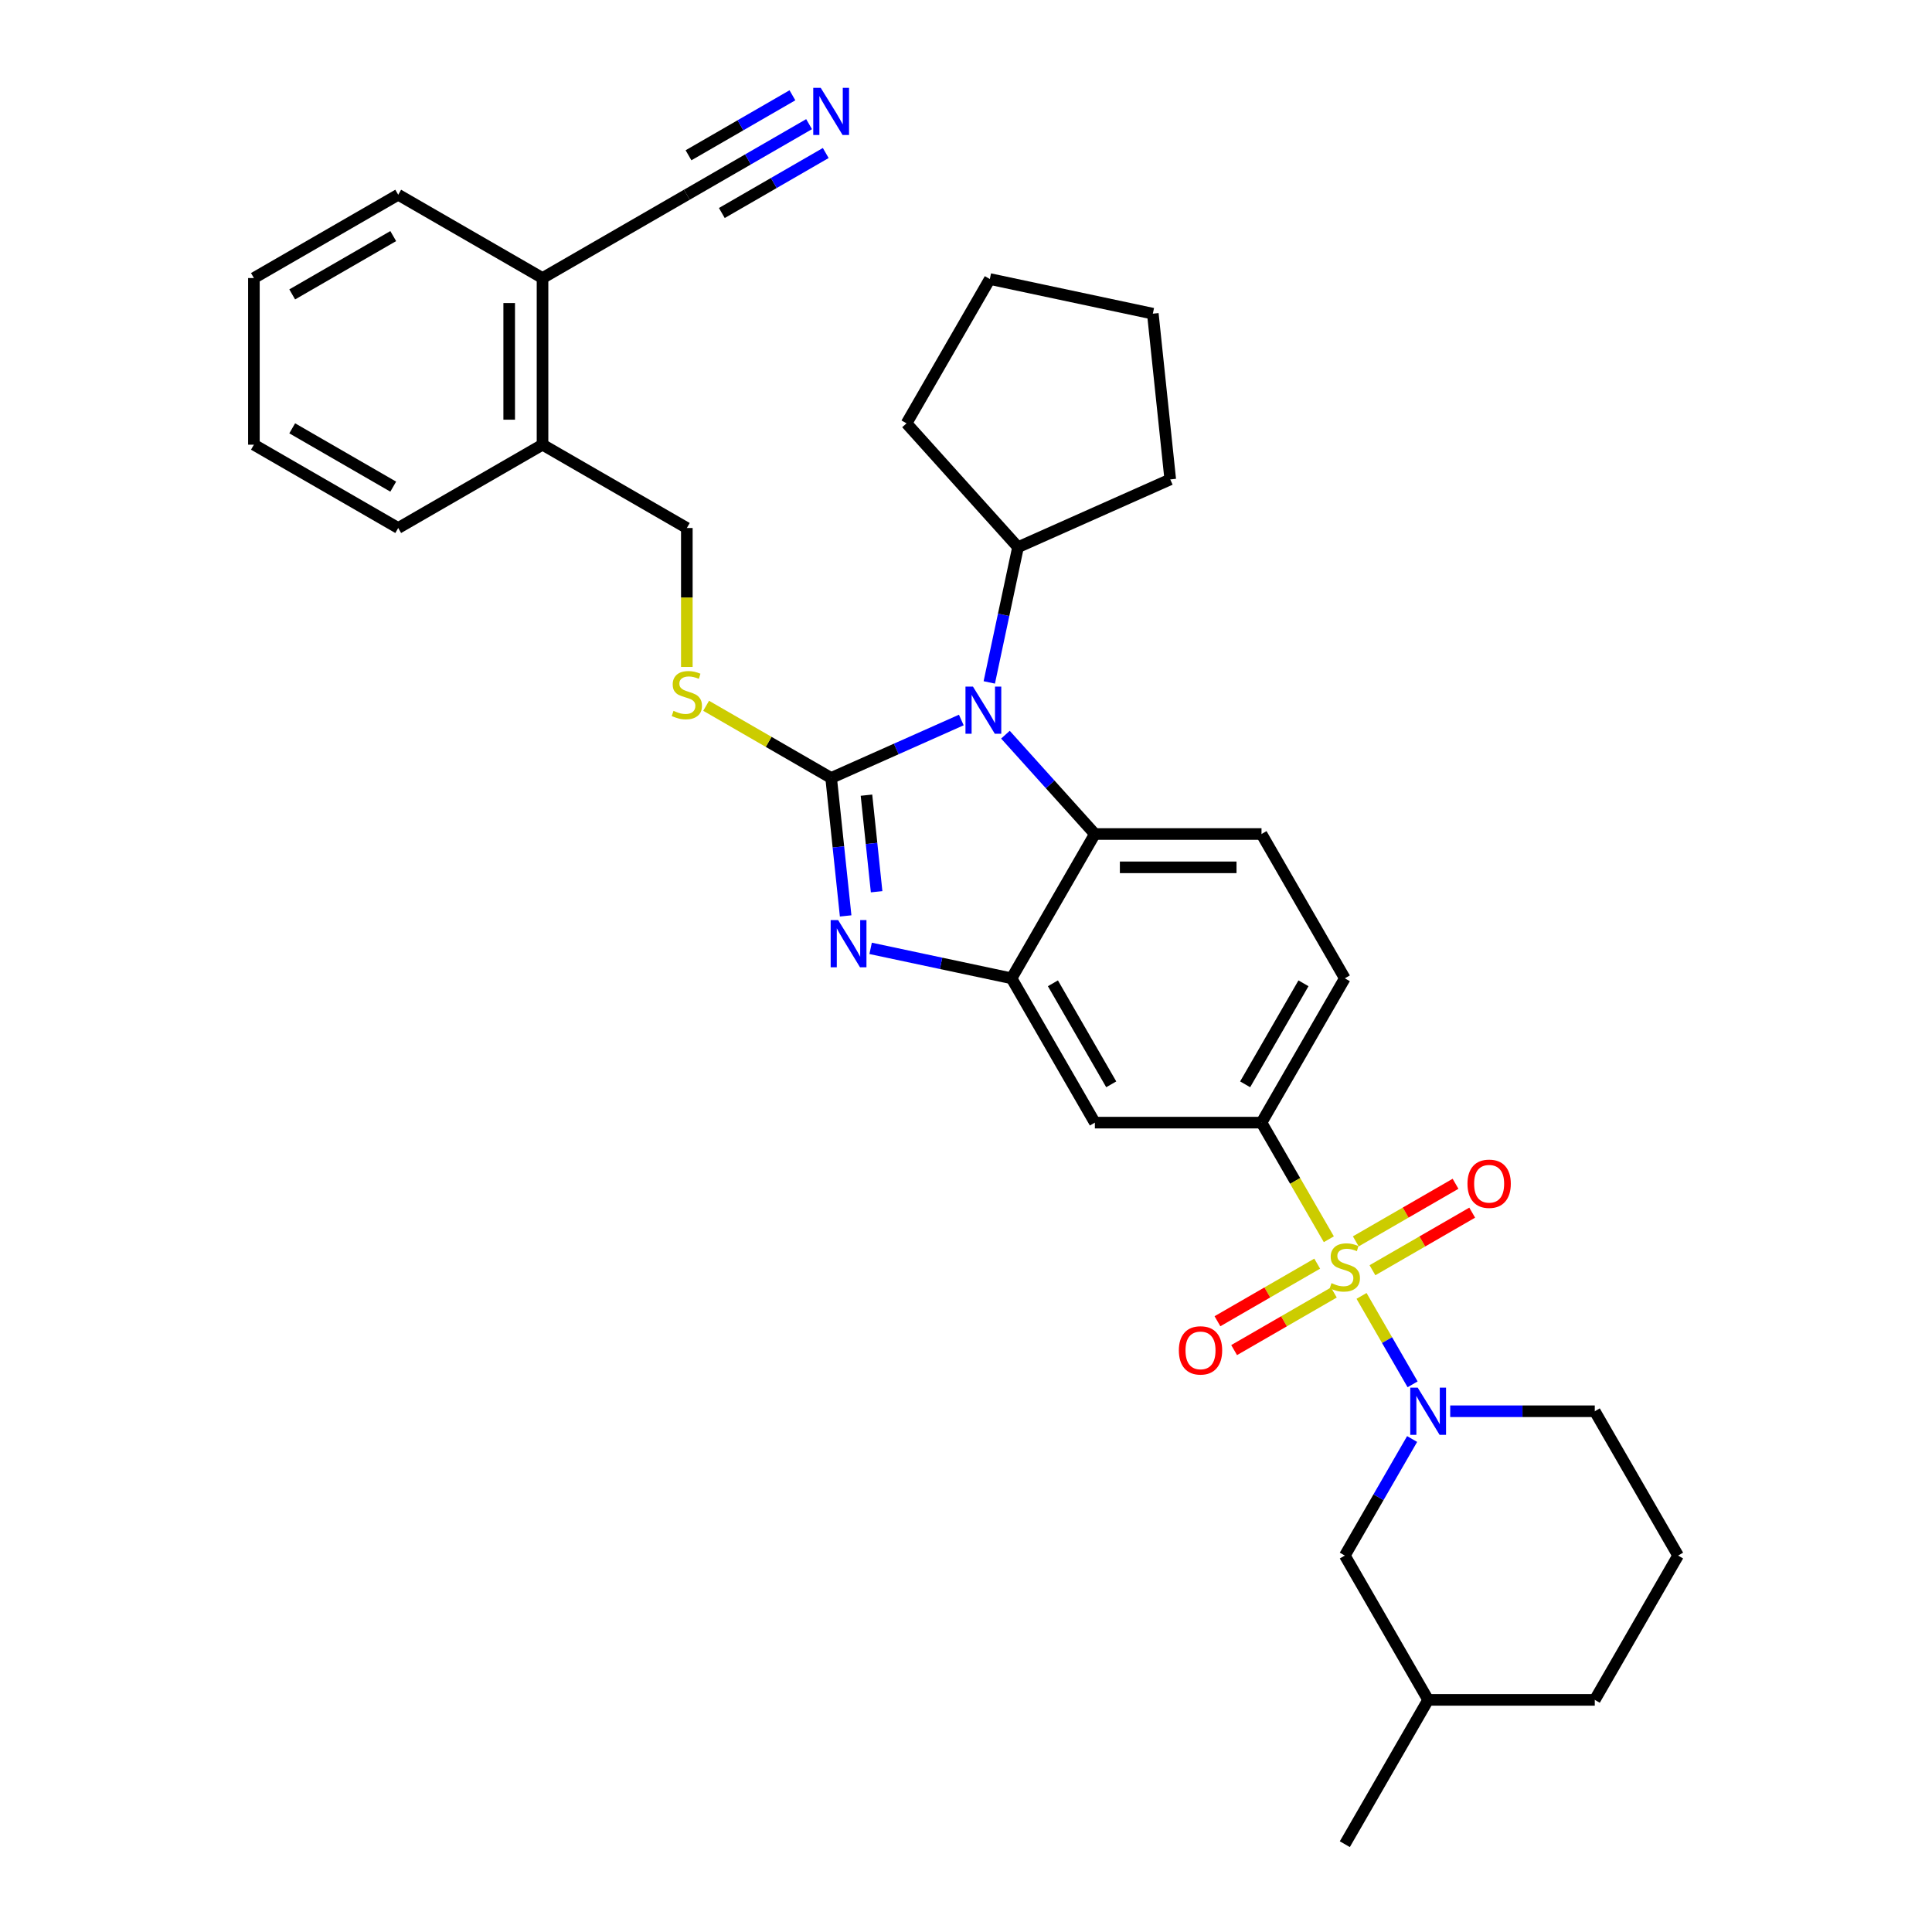 <?xml version='1.0' encoding='iso-8859-1'?>
<svg version='1.1' baseProfile='full'
              xmlns='http://www.w3.org/2000/svg'
                      xmlns:rdkit='http://www.rdkit.org/xml'
                      xmlns:xlink='http://www.w3.org/1999/xlink'
                  xml:space='preserve'
width='1000px' height='1000px' viewBox='0 0 1000 1000'>
<!-- END OF HEADER -->
<rect style='opacity:1.0;fill:#FFFFFF;stroke:none' width='1000' height='1000' x='0' y='0'> </rect>
<path class='bond-0' d='M 652.955,581.072 L 696.08,506.377' style='fill:none;fill-rule:evenodd;stroke:#000000;stroke-width:6px;stroke-linecap:butt;stroke-linejoin:miter;stroke-opacity:1' />
<path class='bond-0' d='M 644.485,561.243 L 674.672,508.957' style='fill:none;fill-rule:evenodd;stroke:#000000;stroke-width:6px;stroke-linecap:butt;stroke-linejoin:miter;stroke-opacity:1' />
<path class='bond-1' d='M 652.955,581.072 L 566.705,581.072' style='fill:none;fill-rule:evenodd;stroke:#000000;stroke-width:6px;stroke-linecap:butt;stroke-linejoin:miter;stroke-opacity:1' />
<path class='bond-2' d='M 652.955,581.072 L 670.379,611.252' style='fill:none;fill-rule:evenodd;stroke:#000000;stroke-width:6px;stroke-linecap:butt;stroke-linejoin:miter;stroke-opacity:1' />
<path class='bond-2' d='M 670.379,611.252 L 687.804,641.432' style='fill:none;fill-rule:evenodd;stroke:#CCCC00;stroke-width:6px;stroke-linecap:butt;stroke-linejoin:miter;stroke-opacity:1' />
<path class='bond-3' d='M 696.08,506.377 L 652.955,431.683' style='fill:none;fill-rule:evenodd;stroke:#000000;stroke-width:6px;stroke-linecap:butt;stroke-linejoin:miter;stroke-opacity:1' />
<path class='bond-4' d='M 652.955,431.683 L 566.705,431.683' style='fill:none;fill-rule:evenodd;stroke:#000000;stroke-width:6px;stroke-linecap:butt;stroke-linejoin:miter;stroke-opacity:1' />
<path class='bond-4' d='M 640.017,448.933 L 579.642,448.933' style='fill:none;fill-rule:evenodd;stroke:#000000;stroke-width:6px;stroke-linecap:butt;stroke-linejoin:miter;stroke-opacity:1' />
<path class='bond-5' d='M 566.705,581.072 L 523.58,506.377' style='fill:none;fill-rule:evenodd;stroke:#000000;stroke-width:6px;stroke-linecap:butt;stroke-linejoin:miter;stroke-opacity:1' />
<path class='bond-5' d='M 575.175,561.243 L 544.987,508.957' style='fill:none;fill-rule:evenodd;stroke:#000000;stroke-width:6px;stroke-linecap:butt;stroke-linejoin:miter;stroke-opacity:1' />
<path class='bond-6' d='M 704.734,670.757 L 717.946,693.641' style='fill:none;fill-rule:evenodd;stroke:#CCCC00;stroke-width:6px;stroke-linecap:butt;stroke-linejoin:miter;stroke-opacity:1' />
<path class='bond-6' d='M 717.946,693.641 L 731.159,716.525' style='fill:none;fill-rule:evenodd;stroke:#0000FF;stroke-width:6px;stroke-linecap:butt;stroke-linejoin:miter;stroke-opacity:1' />
<path class='bond-7' d='M 681.78,654.064 L 655.966,668.967' style='fill:none;fill-rule:evenodd;stroke:#CCCC00;stroke-width:6px;stroke-linecap:butt;stroke-linejoin:miter;stroke-opacity:1' />
<path class='bond-7' d='M 655.966,668.967 L 630.153,683.87' style='fill:none;fill-rule:evenodd;stroke:#FF0000;stroke-width:6px;stroke-linecap:butt;stroke-linejoin:miter;stroke-opacity:1' />
<path class='bond-7' d='M 690.405,669.003 L 664.591,683.906' style='fill:none;fill-rule:evenodd;stroke:#CCCC00;stroke-width:6px;stroke-linecap:butt;stroke-linejoin:miter;stroke-opacity:1' />
<path class='bond-7' d='M 664.591,683.906 L 638.778,698.809' style='fill:none;fill-rule:evenodd;stroke:#FF0000;stroke-width:6px;stroke-linecap:butt;stroke-linejoin:miter;stroke-opacity:1' />
<path class='bond-8' d='M 710.38,657.47 L 736.193,642.566' style='fill:none;fill-rule:evenodd;stroke:#CCCC00;stroke-width:6px;stroke-linecap:butt;stroke-linejoin:miter;stroke-opacity:1' />
<path class='bond-8' d='M 736.193,642.566 L 762.007,627.663' style='fill:none;fill-rule:evenodd;stroke:#FF0000;stroke-width:6px;stroke-linecap:butt;stroke-linejoin:miter;stroke-opacity:1' />
<path class='bond-8' d='M 701.755,642.531 L 727.568,627.628' style='fill:none;fill-rule:evenodd;stroke:#CCCC00;stroke-width:6px;stroke-linecap:butt;stroke-linejoin:miter;stroke-opacity:1' />
<path class='bond-8' d='M 727.568,627.628 L 753.382,612.724' style='fill:none;fill-rule:evenodd;stroke:#FF0000;stroke-width:6px;stroke-linecap:butt;stroke-linejoin:miter;stroke-opacity:1' />
<path class='bond-9' d='M 523.58,506.377 L 566.705,431.683' style='fill:none;fill-rule:evenodd;stroke:#000000;stroke-width:6px;stroke-linecap:butt;stroke-linejoin:miter;stroke-opacity:1' />
<path class='bond-10' d='M 523.58,506.377 L 487.107,498.625' style='fill:none;fill-rule:evenodd;stroke:#000000;stroke-width:6px;stroke-linecap:butt;stroke-linejoin:miter;stroke-opacity:1' />
<path class='bond-10' d='M 487.107,498.625 L 450.634,490.872' style='fill:none;fill-rule:evenodd;stroke:#0000FF;stroke-width:6px;stroke-linecap:butt;stroke-linejoin:miter;stroke-opacity:1' />
<path class='bond-11' d='M 566.705,431.683 L 543.558,405.976' style='fill:none;fill-rule:evenodd;stroke:#000000;stroke-width:6px;stroke-linecap:butt;stroke-linejoin:miter;stroke-opacity:1' />
<path class='bond-11' d='M 543.558,405.976 L 520.412,380.269' style='fill:none;fill-rule:evenodd;stroke:#0000FF;stroke-width:6px;stroke-linecap:butt;stroke-linejoin:miter;stroke-opacity:1' />
<path class='bond-12' d='M 497.573,372.671 L 463.886,387.669' style='fill:none;fill-rule:evenodd;stroke:#0000FF;stroke-width:6px;stroke-linecap:butt;stroke-linejoin:miter;stroke-opacity:1' />
<path class='bond-12' d='M 463.886,387.669 L 430.199,402.667' style='fill:none;fill-rule:evenodd;stroke:#000000;stroke-width:6px;stroke-linecap:butt;stroke-linejoin:miter;stroke-opacity:1' />
<path class='bond-13' d='M 512.047,353.217 L 519.486,318.219' style='fill:none;fill-rule:evenodd;stroke:#0000FF;stroke-width:6px;stroke-linecap:butt;stroke-linejoin:miter;stroke-opacity:1' />
<path class='bond-13' d='M 519.486,318.219 L 526.925,283.221' style='fill:none;fill-rule:evenodd;stroke:#000000;stroke-width:6px;stroke-linecap:butt;stroke-linejoin:miter;stroke-opacity:1' />
<path class='bond-14' d='M 430.199,402.667 L 433.952,438.372' style='fill:none;fill-rule:evenodd;stroke:#000000;stroke-width:6px;stroke-linecap:butt;stroke-linejoin:miter;stroke-opacity:1' />
<path class='bond-14' d='M 433.952,438.372 L 437.704,474.076' style='fill:none;fill-rule:evenodd;stroke:#0000FF;stroke-width:6px;stroke-linecap:butt;stroke-linejoin:miter;stroke-opacity:1' />
<path class='bond-14' d='M 448.48,411.576 L 451.107,436.569' style='fill:none;fill-rule:evenodd;stroke:#000000;stroke-width:6px;stroke-linecap:butt;stroke-linejoin:miter;stroke-opacity:1' />
<path class='bond-14' d='M 451.107,436.569 L 453.734,461.561' style='fill:none;fill-rule:evenodd;stroke:#0000FF;stroke-width:6px;stroke-linecap:butt;stroke-linejoin:miter;stroke-opacity:1' />
<path class='bond-15' d='M 430.199,402.667 L 397.846,383.988' style='fill:none;fill-rule:evenodd;stroke:#000000;stroke-width:6px;stroke-linecap:butt;stroke-linejoin:miter;stroke-opacity:1' />
<path class='bond-15' d='M 397.846,383.988 L 365.492,365.309' style='fill:none;fill-rule:evenodd;stroke:#CCCC00;stroke-width:6px;stroke-linecap:butt;stroke-linejoin:miter;stroke-opacity:1' />
<path class='bond-16' d='M 355.504,345.208 L 355.504,309.25' style='fill:none;fill-rule:evenodd;stroke:#CCCC00;stroke-width:6px;stroke-linecap:butt;stroke-linejoin:miter;stroke-opacity:1' />
<path class='bond-16' d='M 355.504,309.25 L 355.504,273.293' style='fill:none;fill-rule:evenodd;stroke:#000000;stroke-width:6px;stroke-linecap:butt;stroke-linejoin:miter;stroke-opacity:1' />
<path class='bond-17' d='M 355.504,273.293 L 280.81,230.168' style='fill:none;fill-rule:evenodd;stroke:#000000;stroke-width:6px;stroke-linecap:butt;stroke-linejoin:miter;stroke-opacity:1' />
<path class='bond-18' d='M 280.81,143.918 L 280.81,230.168' style='fill:none;fill-rule:evenodd;stroke:#000000;stroke-width:6px;stroke-linecap:butt;stroke-linejoin:miter;stroke-opacity:1' />
<path class='bond-18' d='M 263.56,156.855 L 263.56,217.23' style='fill:none;fill-rule:evenodd;stroke:#000000;stroke-width:6px;stroke-linecap:butt;stroke-linejoin:miter;stroke-opacity:1' />
<path class='bond-19' d='M 280.81,143.918 L 206.115,100.793' style='fill:none;fill-rule:evenodd;stroke:#000000;stroke-width:6px;stroke-linecap:butt;stroke-linejoin:miter;stroke-opacity:1' />
<path class='bond-20' d='M 280.81,143.918 L 355.504,100.793' style='fill:none;fill-rule:evenodd;stroke:#000000;stroke-width:6px;stroke-linecap:butt;stroke-linejoin:miter;stroke-opacity:1' />
<path class='bond-21' d='M 730.909,744.831 L 713.494,774.993' style='fill:none;fill-rule:evenodd;stroke:#0000FF;stroke-width:6px;stroke-linecap:butt;stroke-linejoin:miter;stroke-opacity:1' />
<path class='bond-21' d='M 713.494,774.993 L 696.08,805.156' style='fill:none;fill-rule:evenodd;stroke:#000000;stroke-width:6px;stroke-linecap:butt;stroke-linejoin:miter;stroke-opacity:1' />
<path class='bond-22' d='M 750.624,730.461 L 788.039,730.461' style='fill:none;fill-rule:evenodd;stroke:#0000FF;stroke-width:6px;stroke-linecap:butt;stroke-linejoin:miter;stroke-opacity:1' />
<path class='bond-22' d='M 788.039,730.461 L 825.455,730.461' style='fill:none;fill-rule:evenodd;stroke:#000000;stroke-width:6px;stroke-linecap:butt;stroke-linejoin:miter;stroke-opacity:1' />
<path class='bond-23' d='M 696.08,805.156 L 739.205,879.851' style='fill:none;fill-rule:evenodd;stroke:#000000;stroke-width:6px;stroke-linecap:butt;stroke-linejoin:miter;stroke-opacity:1' />
<path class='bond-24' d='M 739.205,879.851 L 825.455,879.851' style='fill:none;fill-rule:evenodd;stroke:#000000;stroke-width:6px;stroke-linecap:butt;stroke-linejoin:miter;stroke-opacity:1' />
<path class='bond-25' d='M 739.205,879.851 L 696.08,954.545' style='fill:none;fill-rule:evenodd;stroke:#000000;stroke-width:6px;stroke-linecap:butt;stroke-linejoin:miter;stroke-opacity:1' />
<path class='bond-26' d='M 825.455,879.851 L 868.58,805.156' style='fill:none;fill-rule:evenodd;stroke:#000000;stroke-width:6px;stroke-linecap:butt;stroke-linejoin:miter;stroke-opacity:1' />
<path class='bond-27' d='M 868.58,805.156 L 825.455,730.461' style='fill:none;fill-rule:evenodd;stroke:#000000;stroke-width:6px;stroke-linecap:butt;stroke-linejoin:miter;stroke-opacity:1' />
<path class='bond-28' d='M 526.925,283.221 L 469.212,219.125' style='fill:none;fill-rule:evenodd;stroke:#000000;stroke-width:6px;stroke-linecap:butt;stroke-linejoin:miter;stroke-opacity:1' />
<path class='bond-29' d='M 526.925,283.221 L 605.718,248.14' style='fill:none;fill-rule:evenodd;stroke:#000000;stroke-width:6px;stroke-linecap:butt;stroke-linejoin:miter;stroke-opacity:1' />
<path class='bond-30' d='M 469.212,219.125 L 512.337,144.43' style='fill:none;fill-rule:evenodd;stroke:#000000;stroke-width:6px;stroke-linecap:butt;stroke-linejoin:miter;stroke-opacity:1' />
<path class='bond-31' d='M 512.337,144.43 L 596.702,162.363' style='fill:none;fill-rule:evenodd;stroke:#000000;stroke-width:6px;stroke-linecap:butt;stroke-linejoin:miter;stroke-opacity:1' />
<path class='bond-32' d='M 596.702,162.363 L 605.718,248.14' style='fill:none;fill-rule:evenodd;stroke:#000000;stroke-width:6px;stroke-linecap:butt;stroke-linejoin:miter;stroke-opacity:1' />
<path class='bond-33' d='M 280.81,230.168 L 206.115,273.293' style='fill:none;fill-rule:evenodd;stroke:#000000;stroke-width:6px;stroke-linecap:butt;stroke-linejoin:miter;stroke-opacity:1' />
<path class='bond-34' d='M 206.115,100.793 L 131.42,143.918' style='fill:none;fill-rule:evenodd;stroke:#000000;stroke-width:6px;stroke-linecap:butt;stroke-linejoin:miter;stroke-opacity:1' />
<path class='bond-34' d='M 203.536,122.2 L 151.249,152.388' style='fill:none;fill-rule:evenodd;stroke:#000000;stroke-width:6px;stroke-linecap:butt;stroke-linejoin:miter;stroke-opacity:1' />
<path class='bond-35' d='M 355.504,100.793 L 387.142,82.527' style='fill:none;fill-rule:evenodd;stroke:#000000;stroke-width:6px;stroke-linecap:butt;stroke-linejoin:miter;stroke-opacity:1' />
<path class='bond-35' d='M 387.142,82.527 L 418.779,64.261' style='fill:none;fill-rule:evenodd;stroke:#0000FF;stroke-width:6px;stroke-linecap:butt;stroke-linejoin:miter;stroke-opacity:1' />
<path class='bond-35' d='M 373.621,110.252 L 400.513,94.726' style='fill:none;fill-rule:evenodd;stroke:#000000;stroke-width:6px;stroke-linecap:butt;stroke-linejoin:miter;stroke-opacity:1' />
<path class='bond-35' d='M 400.513,94.726 L 427.404,79.2' style='fill:none;fill-rule:evenodd;stroke:#0000FF;stroke-width:6px;stroke-linecap:butt;stroke-linejoin:miter;stroke-opacity:1' />
<path class='bond-35' d='M 356.371,80.374 L 383.263,64.848' style='fill:none;fill-rule:evenodd;stroke:#000000;stroke-width:6px;stroke-linecap:butt;stroke-linejoin:miter;stroke-opacity:1' />
<path class='bond-35' d='M 383.263,64.848 L 410.154,49.322' style='fill:none;fill-rule:evenodd;stroke:#0000FF;stroke-width:6px;stroke-linecap:butt;stroke-linejoin:miter;stroke-opacity:1' />
<path class='bond-36' d='M 206.115,273.293 L 131.42,230.168' style='fill:none;fill-rule:evenodd;stroke:#000000;stroke-width:6px;stroke-linecap:butt;stroke-linejoin:miter;stroke-opacity:1' />
<path class='bond-36' d='M 203.536,251.885 L 151.249,221.697' style='fill:none;fill-rule:evenodd;stroke:#000000;stroke-width:6px;stroke-linecap:butt;stroke-linejoin:miter;stroke-opacity:1' />
<path class='bond-37' d='M 131.42,143.918 L 131.42,230.168' style='fill:none;fill-rule:evenodd;stroke:#000000;stroke-width:6px;stroke-linecap:butt;stroke-linejoin:miter;stroke-opacity:1' />
<path  class='atom-4' d='M 689.18 664.15
Q 689.456 664.254, 690.594 664.737
Q 691.733 665.22, 692.975 665.53
Q 694.251 665.806, 695.493 665.806
Q 697.805 665.806, 699.15 664.702
Q 700.496 663.564, 700.496 661.597
Q 700.496 660.252, 699.806 659.424
Q 699.15 658.596, 698.115 658.147
Q 697.08 657.699, 695.355 657.181
Q 693.182 656.526, 691.871 655.905
Q 690.594 655.284, 689.663 653.973
Q 688.766 652.662, 688.766 650.454
Q 688.766 647.383, 690.836 645.486
Q 692.94 643.588, 697.08 643.588
Q 699.909 643.588, 703.118 644.934
L 702.324 647.59
Q 699.392 646.383, 697.184 646.383
Q 694.803 646.383, 693.492 647.383
Q 692.181 648.349, 692.216 650.04
Q 692.216 651.351, 692.871 652.144
Q 693.561 652.938, 694.527 653.386
Q 695.528 653.835, 697.184 654.352
Q 699.392 655.042, 700.703 655.732
Q 702.014 656.422, 702.945 657.837
Q 703.911 659.217, 703.911 661.597
Q 703.911 664.978, 701.634 666.807
Q 699.392 668.601, 695.631 668.601
Q 693.458 668.601, 691.802 668.118
Q 690.18 667.669, 688.248 666.876
L 689.18 664.15
' fill='#CCCC00'/>
<path  class='atom-5' d='M 610.173 698.961
Q 610.173 693.096, 613.071 689.818
Q 615.969 686.541, 621.385 686.541
Q 626.802 686.541, 629.7 689.818
Q 632.598 693.096, 632.598 698.961
Q 632.598 704.895, 629.665 708.276
Q 626.733 711.622, 621.385 711.622
Q 616.003 711.622, 613.071 708.276
Q 610.173 704.929, 610.173 698.961
M 621.385 708.862
Q 625.111 708.862, 627.112 706.378
Q 629.148 703.86, 629.148 698.961
Q 629.148 694.165, 627.112 691.75
Q 625.111 689.301, 621.385 689.301
Q 617.659 689.301, 615.624 691.716
Q 613.623 694.131, 613.623 698.961
Q 613.623 703.894, 615.624 706.378
Q 617.659 708.862, 621.385 708.862
' fill='#FF0000'/>
<path  class='atom-6' d='M 759.562 612.711
Q 759.562 606.846, 762.46 603.568
Q 765.358 600.291, 770.774 600.291
Q 776.191 600.291, 779.089 603.568
Q 781.987 606.846, 781.987 612.711
Q 781.987 618.645, 779.054 622.026
Q 776.122 625.372, 770.774 625.372
Q 765.392 625.372, 762.46 622.026
Q 759.562 618.679, 759.562 612.711
M 770.774 622.612
Q 774.5 622.612, 776.501 620.128
Q 778.537 617.61, 778.537 612.711
Q 778.537 607.915, 776.501 605.5
Q 774.5 603.051, 770.774 603.051
Q 767.048 603.051, 765.013 605.466
Q 763.012 607.881, 763.012 612.711
Q 763.012 617.644, 765.013 620.128
Q 767.048 622.612, 770.774 622.612
' fill='#FF0000'/>
<path  class='atom-9' d='M 503.593 355.373
L 511.597 368.311
Q 512.391 369.587, 513.667 371.899
Q 514.944 374.21, 515.013 374.348
L 515.013 355.373
L 518.256 355.373
L 518.256 379.799
L 514.909 379.799
L 506.319 365.654
Q 505.318 363.998, 504.249 362.101
Q 503.214 360.203, 502.903 359.617
L 502.903 379.799
L 499.729 379.799
L 499.729 355.373
L 503.593 355.373
' fill='#0000FF'/>
<path  class='atom-11' d='M 433.815 476.232
L 441.819 489.169
Q 442.613 490.446, 443.889 492.757
Q 445.166 495.069, 445.235 495.207
L 445.235 476.232
L 448.478 476.232
L 448.478 500.658
L 445.131 500.658
L 436.541 486.513
Q 435.54 484.857, 434.471 482.959
Q 433.436 481.062, 433.125 480.475
L 433.125 500.658
L 429.951 500.658
L 429.951 476.232
L 433.815 476.232
' fill='#0000FF'/>
<path  class='atom-12' d='M 348.604 367.926
Q 348.88 368.029, 350.019 368.512
Q 351.157 368.995, 352.399 369.306
Q 353.676 369.582, 354.918 369.582
Q 357.229 369.582, 358.575 368.478
Q 359.92 367.339, 359.92 365.373
Q 359.92 364.027, 359.23 363.199
Q 358.575 362.371, 357.54 361.923
Q 356.505 361.474, 354.78 360.957
Q 352.606 360.301, 351.295 359.68
Q 350.019 359.059, 349.087 357.748
Q 348.19 356.437, 348.19 354.229
Q 348.19 351.159, 350.26 349.262
Q 352.365 347.364, 356.505 347.364
Q 359.334 347.364, 362.542 348.71
L 361.749 351.366
Q 358.816 350.159, 356.608 350.159
Q 354.228 350.159, 352.917 351.159
Q 351.606 352.125, 351.64 353.815
Q 351.64 355.126, 352.296 355.92
Q 352.986 356.713, 353.952 357.162
Q 354.952 357.61, 356.608 358.128
Q 358.816 358.818, 360.127 359.508
Q 361.438 360.198, 362.37 361.612
Q 363.336 362.992, 363.336 365.373
Q 363.336 368.754, 361.059 370.582
Q 358.816 372.376, 355.056 372.376
Q 352.882 372.376, 351.226 371.893
Q 349.605 371.445, 347.673 370.651
L 348.604 367.926
' fill='#CCCC00'/>
<path  class='atom-15' d='M 733.806 718.248
L 741.81 731.186
Q 742.603 732.462, 743.88 734.774
Q 745.156 737.085, 745.225 737.223
L 745.225 718.248
L 748.468 718.248
L 748.468 742.674
L 745.122 742.674
L 736.531 728.529
Q 735.531 726.873, 734.461 724.976
Q 733.426 723.078, 733.116 722.492
L 733.116 742.674
L 729.942 742.674
L 729.942 718.248
L 733.806 718.248
' fill='#0000FF'/>
<path  class='atom-32' d='M 424.8 45.455
L 432.804 58.392
Q 433.597 59.669, 434.874 61.98
Q 436.15 64.291, 436.219 64.43
L 436.219 45.455
L 439.462 45.455
L 439.462 69.88
L 436.116 69.88
L 427.525 55.736
Q 426.525 54.08, 425.455 52.182
Q 424.42 50.285, 424.11 49.698
L 424.11 69.88
L 420.936 69.88
L 420.936 45.455
L 424.8 45.455
' fill='#0000FF'/>
</svg>
